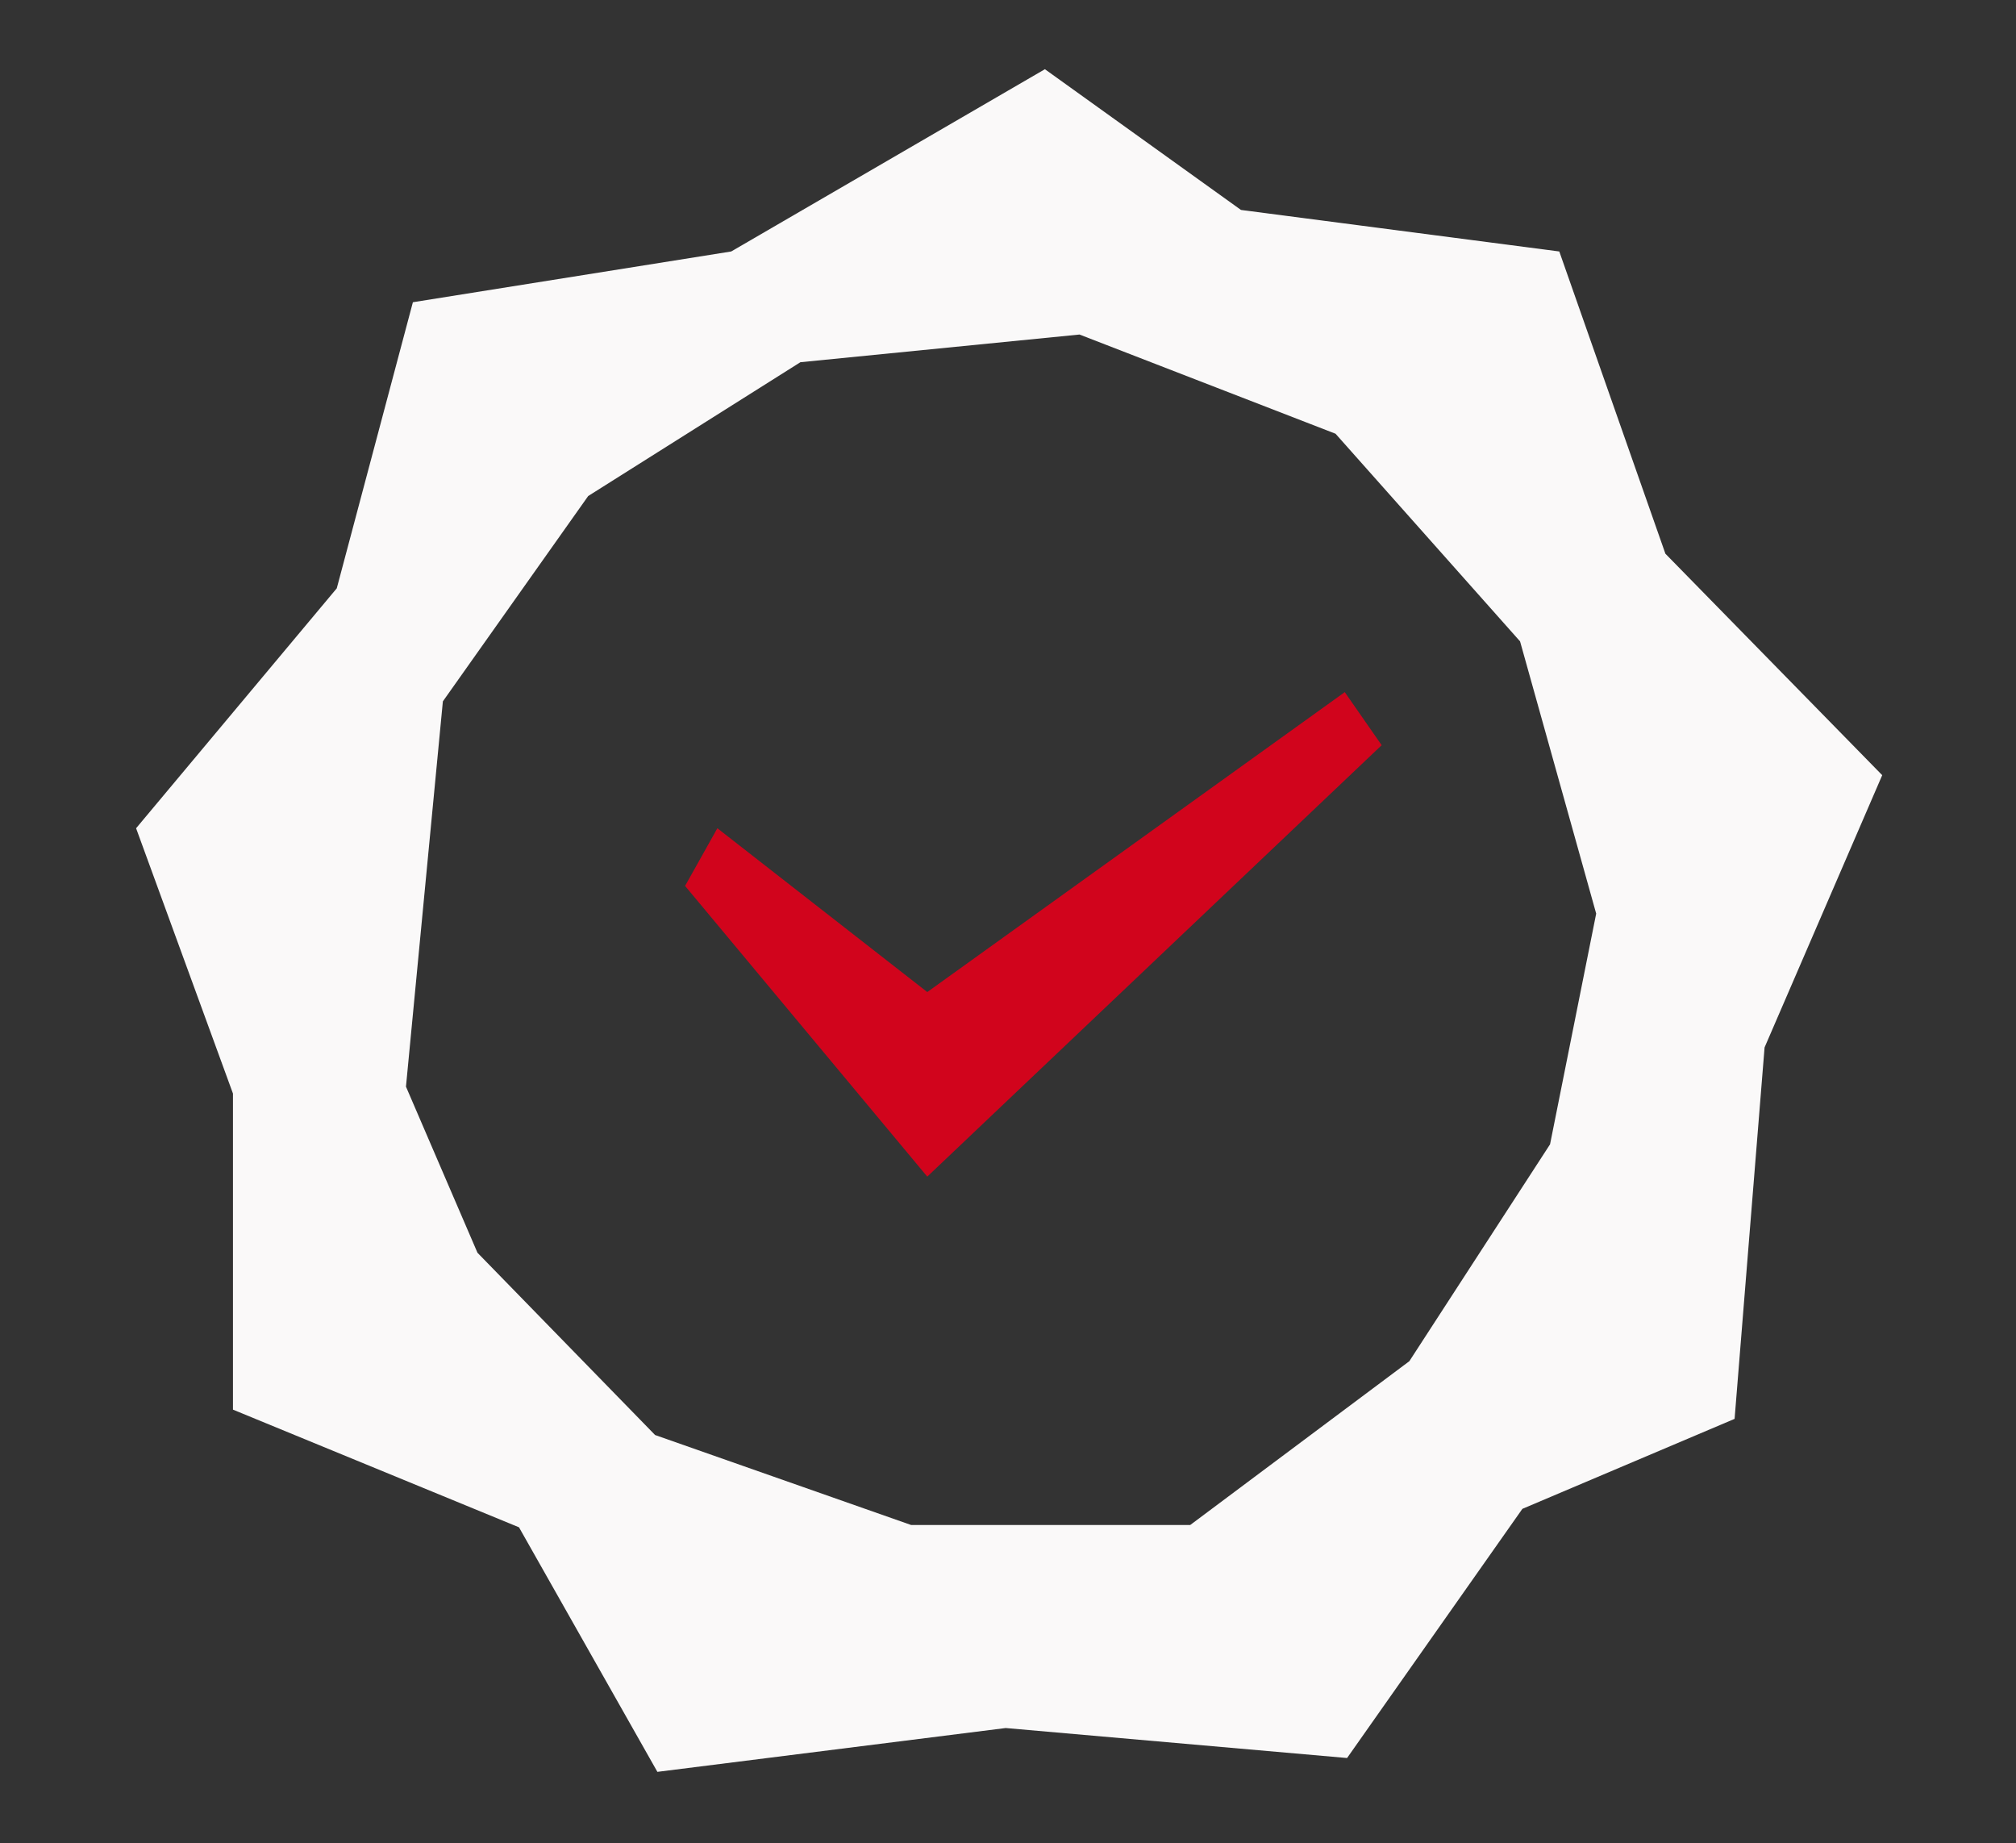 <?xml version="1.0" encoding="utf-8"?>
<!-- Generator: Adobe Illustrator 22.0.1, SVG Export Plug-In . SVG Version: 6.00 Build 0)  -->
<svg version="1.1" id="Calidad" xmlns="http://www.w3.org/2000/svg" xmlns:xlink="http://www.w3.org/1999/xlink" x="0px" y="0px"
	 viewBox="0 0 87.4 79.9" enable-background="new 0 0 87.4 79.9" xml:space="preserve">
<rect x="0" y="0" width="87.4" height="79.9" fill="#333333" stroke="none"/>
<path id="Sustracción_1" fill="#D1041C" d="M31.1,35.9l-1.4,2.5l10.5,12.6l19.7-18.7L58.3,30L40.2,43L31.1,35.9z"/>
<path id="Sustracción_2" fill="#FAF9F9" d="M28.5,76.8L28.5,76.8l-6-10.6l-12.4-5.1V47.4L5.9,35.9l8.7-10.4l3.3-12.4l13.8-2.2
	l13.6-7.9l8.5,6.1l13.8,1.8L72.2,24l9.4,9.6l-5.1,11.8l-1.3,16.1L66,65.4l-7.6,10.8l-14.8-1.3L28.5,76.8L28.5,76.8z M46.8,14.5
	l-12.1,1.2l-9.2,5.8l-6.3,8.9l-1.6,16.7l3.1,7.2l7.7,7.9l11.1,3.9h12.1l9.5-7.1l6.1-9.4l2-10l-3.3-11.8l-8-9L46.8,14.5L46.8,14.5z"
	/>
</svg>
